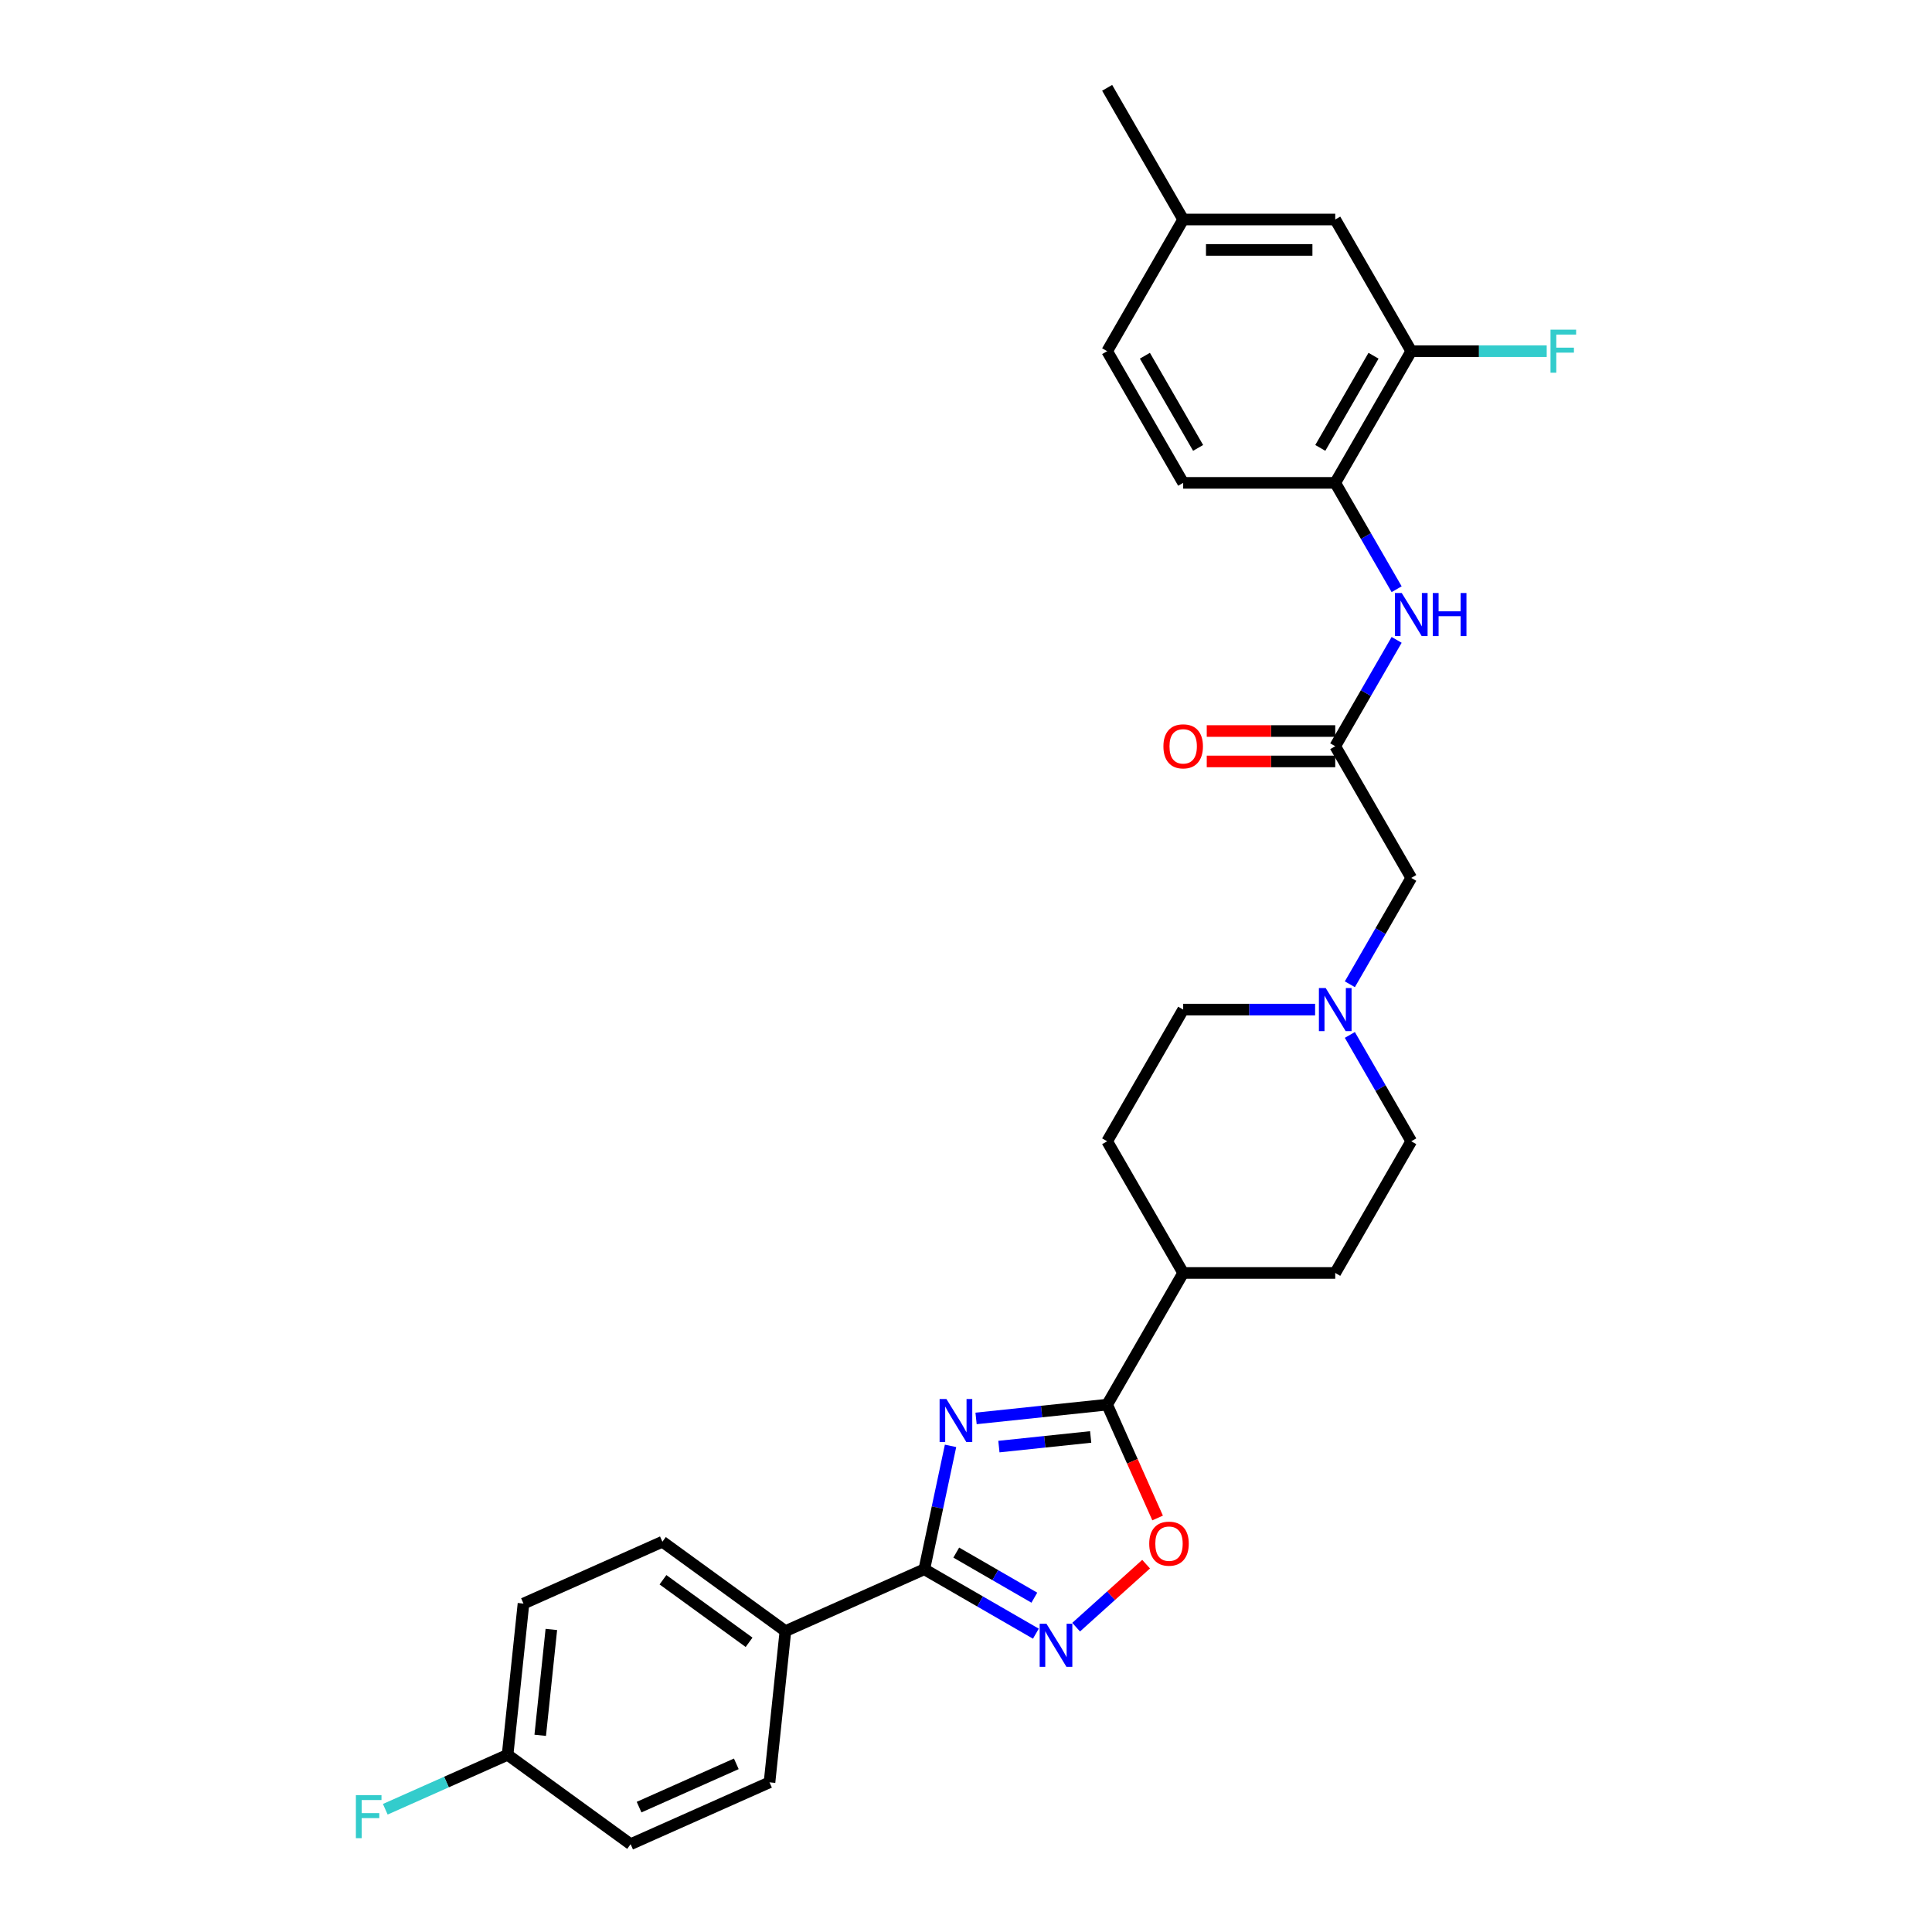 <?xml version='1.0' encoding='iso-8859-1'?>
<svg version='1.1' baseProfile='full'
              xmlns='http://www.w3.org/2000/svg'
                      xmlns:rdkit='http://www.rdkit.org/xml'
                      xmlns:xlink='http://www.w3.org/1999/xlink'
                  xml:space='preserve'
width='1000px' height='1000px' viewBox='0 0 1000 1000'>
<!-- END OF HEADER -->
<rect style='opacity:1.0;fill:#FFFFFF;stroke:none' width='1000' height='1000' x='0' y='0'> </rect>
<path class='bond-0' d='M 492.002,748.38 L 485.214,780.315' style='fill:none;fill-rule:evenodd;stroke:#0000FF;stroke-width:6px;stroke-linecap:butt;stroke-linejoin:miter;stroke-opacity:1' />
<path class='bond-0' d='M 485.214,780.315 L 478.426,812.251' style='fill:none;fill-rule:evenodd;stroke:#000000;stroke-width:6px;stroke-linecap:butt;stroke-linejoin:miter;stroke-opacity:1' />
<path class='bond-1' d='M 505.209,734.173 L 539.135,730.607' style='fill:none;fill-rule:evenodd;stroke:#0000FF;stroke-width:6px;stroke-linecap:butt;stroke-linejoin:miter;stroke-opacity:1' />
<path class='bond-1' d='M 539.135,730.607 L 573.06,727.041' style='fill:none;fill-rule:evenodd;stroke:#000000;stroke-width:6px;stroke-linecap:butt;stroke-linejoin:miter;stroke-opacity:1' />
<path class='bond-1' d='M 517.032,748.757 L 540.78,746.261' style='fill:none;fill-rule:evenodd;stroke:#0000FF;stroke-width:6px;stroke-linecap:butt;stroke-linejoin:miter;stroke-opacity:1' />
<path class='bond-1' d='M 540.78,746.261 L 564.528,743.765' style='fill:none;fill-rule:evenodd;stroke:#000000;stroke-width:6px;stroke-linecap:butt;stroke-linejoin:miter;stroke-opacity:1' />
<path class='bond-2' d='M 478.426,812.251 L 507.295,828.919' style='fill:none;fill-rule:evenodd;stroke:#000000;stroke-width:6px;stroke-linecap:butt;stroke-linejoin:miter;stroke-opacity:1' />
<path class='bond-2' d='M 507.295,828.919 L 536.164,845.586' style='fill:none;fill-rule:evenodd;stroke:#0000FF;stroke-width:6px;stroke-linecap:butt;stroke-linejoin:miter;stroke-opacity:1' />
<path class='bond-2' d='M 494.957,803.62 L 515.165,815.287' style='fill:none;fill-rule:evenodd;stroke:#000000;stroke-width:6px;stroke-linecap:butt;stroke-linejoin:miter;stroke-opacity:1' />
<path class='bond-2' d='M 515.165,815.287 L 535.373,826.954' style='fill:none;fill-rule:evenodd;stroke:#0000FF;stroke-width:6px;stroke-linecap:butt;stroke-linejoin:miter;stroke-opacity:1' />
<path class='bond-9' d='M 478.426,812.251 L 406.527,844.262' style='fill:none;fill-rule:evenodd;stroke:#000000;stroke-width:6px;stroke-linecap:butt;stroke-linejoin:miter;stroke-opacity:1' />
<path class='bond-3' d='M 573.06,727.041 L 586.119,756.372' style='fill:none;fill-rule:evenodd;stroke:#000000;stroke-width:6px;stroke-linecap:butt;stroke-linejoin:miter;stroke-opacity:1' />
<path class='bond-3' d='M 586.119,756.372 L 599.178,785.702' style='fill:none;fill-rule:evenodd;stroke:#FF0000;stroke-width:6px;stroke-linecap:butt;stroke-linejoin:miter;stroke-opacity:1' />
<path class='bond-10' d='M 573.06,727.041 L 612.412,658.883' style='fill:none;fill-rule:evenodd;stroke:#000000;stroke-width:6px;stroke-linecap:butt;stroke-linejoin:miter;stroke-opacity:1' />
<path class='bond-29' d='M 557.004,842.22 L 575.114,825.914' style='fill:none;fill-rule:evenodd;stroke:#0000FF;stroke-width:6px;stroke-linecap:butt;stroke-linejoin:miter;stroke-opacity:1' />
<path class='bond-29' d='M 575.114,825.914 L 593.223,809.608' style='fill:none;fill-rule:evenodd;stroke:#FF0000;stroke-width:6px;stroke-linecap:butt;stroke-linejoin:miter;stroke-opacity:1' />
<path class='bond-4' d='M 691.115,386.248 L 730.466,454.407' style='fill:none;fill-rule:evenodd;stroke:#000000;stroke-width:6px;stroke-linecap:butt;stroke-linejoin:miter;stroke-opacity:1' />
<path class='bond-5' d='M 691.115,386.248 L 707.005,358.725' style='fill:none;fill-rule:evenodd;stroke:#000000;stroke-width:6px;stroke-linecap:butt;stroke-linejoin:miter;stroke-opacity:1' />
<path class='bond-5' d='M 707.005,358.725 L 722.896,331.201' style='fill:none;fill-rule:evenodd;stroke:#0000FF;stroke-width:6px;stroke-linecap:butt;stroke-linejoin:miter;stroke-opacity:1' />
<path class='bond-13' d='M 691.115,378.378 L 657.863,378.378' style='fill:none;fill-rule:evenodd;stroke:#000000;stroke-width:6px;stroke-linecap:butt;stroke-linejoin:miter;stroke-opacity:1' />
<path class='bond-13' d='M 657.863,378.378 L 624.611,378.378' style='fill:none;fill-rule:evenodd;stroke:#FF0000;stroke-width:6px;stroke-linecap:butt;stroke-linejoin:miter;stroke-opacity:1' />
<path class='bond-13' d='M 691.115,394.118 L 657.863,394.118' style='fill:none;fill-rule:evenodd;stroke:#000000;stroke-width:6px;stroke-linecap:butt;stroke-linejoin:miter;stroke-opacity:1' />
<path class='bond-13' d='M 657.863,394.118 L 624.611,394.118' style='fill:none;fill-rule:evenodd;stroke:#FF0000;stroke-width:6px;stroke-linecap:butt;stroke-linejoin:miter;stroke-opacity:1' />
<path class='bond-6' d='M 722.896,304.977 L 707.005,277.454' style='fill:none;fill-rule:evenodd;stroke:#0000FF;stroke-width:6px;stroke-linecap:butt;stroke-linejoin:miter;stroke-opacity:1' />
<path class='bond-6' d='M 707.005,277.454 L 691.115,249.931' style='fill:none;fill-rule:evenodd;stroke:#000000;stroke-width:6px;stroke-linecap:butt;stroke-linejoin:miter;stroke-opacity:1' />
<path class='bond-8' d='M 691.115,249.931 L 730.466,181.772' style='fill:none;fill-rule:evenodd;stroke:#000000;stroke-width:6px;stroke-linecap:butt;stroke-linejoin:miter;stroke-opacity:1' />
<path class='bond-8' d='M 683.386,231.836 L 710.932,184.125' style='fill:none;fill-rule:evenodd;stroke:#000000;stroke-width:6px;stroke-linecap:butt;stroke-linejoin:miter;stroke-opacity:1' />
<path class='bond-14' d='M 691.115,249.931 L 612.412,249.931' style='fill:none;fill-rule:evenodd;stroke:#000000;stroke-width:6px;stroke-linecap:butt;stroke-linejoin:miter;stroke-opacity:1' />
<path class='bond-7' d='M 680.695,522.565 L 646.553,522.565' style='fill:none;fill-rule:evenodd;stroke:#0000FF;stroke-width:6px;stroke-linecap:butt;stroke-linejoin:miter;stroke-opacity:1' />
<path class='bond-7' d='M 646.553,522.565 L 612.412,522.565' style='fill:none;fill-rule:evenodd;stroke:#000000;stroke-width:6px;stroke-linecap:butt;stroke-linejoin:miter;stroke-opacity:1' />
<path class='bond-11' d='M 698.685,509.453 L 714.576,481.93' style='fill:none;fill-rule:evenodd;stroke:#0000FF;stroke-width:6px;stroke-linecap:butt;stroke-linejoin:miter;stroke-opacity:1' />
<path class='bond-11' d='M 714.576,481.93 L 730.466,454.407' style='fill:none;fill-rule:evenodd;stroke:#000000;stroke-width:6px;stroke-linecap:butt;stroke-linejoin:miter;stroke-opacity:1' />
<path class='bond-30' d='M 698.685,535.677 L 714.576,563.201' style='fill:none;fill-rule:evenodd;stroke:#0000FF;stroke-width:6px;stroke-linecap:butt;stroke-linejoin:miter;stroke-opacity:1' />
<path class='bond-30' d='M 714.576,563.201 L 730.466,590.724' style='fill:none;fill-rule:evenodd;stroke:#000000;stroke-width:6px;stroke-linecap:butt;stroke-linejoin:miter;stroke-opacity:1' />
<path class='bond-12' d='M 730.466,181.772 L 691.115,113.613' style='fill:none;fill-rule:evenodd;stroke:#000000;stroke-width:6px;stroke-linecap:butt;stroke-linejoin:miter;stroke-opacity:1' />
<path class='bond-21' d='M 730.466,181.772 L 765.52,181.772' style='fill:none;fill-rule:evenodd;stroke:#000000;stroke-width:6px;stroke-linecap:butt;stroke-linejoin:miter;stroke-opacity:1' />
<path class='bond-21' d='M 765.52,181.772 L 800.575,181.772' style='fill:none;fill-rule:evenodd;stroke:#33CCCC;stroke-width:6px;stroke-linecap:butt;stroke-linejoin:miter;stroke-opacity:1' />
<path class='bond-15' d='M 406.527,844.262 L 342.855,798.002' style='fill:none;fill-rule:evenodd;stroke:#000000;stroke-width:6px;stroke-linecap:butt;stroke-linejoin:miter;stroke-opacity:1' />
<path class='bond-15' d='M 387.724,850.058 L 343.154,817.675' style='fill:none;fill-rule:evenodd;stroke:#000000;stroke-width:6px;stroke-linecap:butt;stroke-linejoin:miter;stroke-opacity:1' />
<path class='bond-16' d='M 406.527,844.262 L 398.3,922.534' style='fill:none;fill-rule:evenodd;stroke:#000000;stroke-width:6px;stroke-linecap:butt;stroke-linejoin:miter;stroke-opacity:1' />
<path class='bond-17' d='M 612.412,658.883 L 691.115,658.883' style='fill:none;fill-rule:evenodd;stroke:#000000;stroke-width:6px;stroke-linecap:butt;stroke-linejoin:miter;stroke-opacity:1' />
<path class='bond-18' d='M 612.412,658.883 L 573.06,590.724' style='fill:none;fill-rule:evenodd;stroke:#000000;stroke-width:6px;stroke-linecap:butt;stroke-linejoin:miter;stroke-opacity:1' />
<path class='bond-32' d='M 691.115,113.613 L 612.412,113.613' style='fill:none;fill-rule:evenodd;stroke:#000000;stroke-width:6px;stroke-linecap:butt;stroke-linejoin:miter;stroke-opacity:1' />
<path class='bond-32' d='M 679.309,129.354 L 624.217,129.354' style='fill:none;fill-rule:evenodd;stroke:#000000;stroke-width:6px;stroke-linecap:butt;stroke-linejoin:miter;stroke-opacity:1' />
<path class='bond-24' d='M 612.412,249.931 L 573.06,181.772' style='fill:none;fill-rule:evenodd;stroke:#000000;stroke-width:6px;stroke-linecap:butt;stroke-linejoin:miter;stroke-opacity:1' />
<path class='bond-24' d='M 620.141,231.836 L 592.595,184.125' style='fill:none;fill-rule:evenodd;stroke:#000000;stroke-width:6px;stroke-linecap:butt;stroke-linejoin:miter;stroke-opacity:1' />
<path class='bond-26' d='M 342.855,798.002 L 270.956,830.013' style='fill:none;fill-rule:evenodd;stroke:#000000;stroke-width:6px;stroke-linecap:butt;stroke-linejoin:miter;stroke-opacity:1' />
<path class='bond-25' d='M 398.3,922.534 L 326.402,954.545' style='fill:none;fill-rule:evenodd;stroke:#000000;stroke-width:6px;stroke-linecap:butt;stroke-linejoin:miter;stroke-opacity:1' />
<path class='bond-25' d='M 381.113,912.956 L 330.784,935.364' style='fill:none;fill-rule:evenodd;stroke:#000000;stroke-width:6px;stroke-linecap:butt;stroke-linejoin:miter;stroke-opacity:1' />
<path class='bond-19' d='M 691.115,658.883 L 730.466,590.724' style='fill:none;fill-rule:evenodd;stroke:#000000;stroke-width:6px;stroke-linecap:butt;stroke-linejoin:miter;stroke-opacity:1' />
<path class='bond-20' d='M 573.06,590.724 L 612.412,522.565' style='fill:none;fill-rule:evenodd;stroke:#000000;stroke-width:6px;stroke-linecap:butt;stroke-linejoin:miter;stroke-opacity:1' />
<path class='bond-22' d='M 612.412,113.613 L 573.06,181.772' style='fill:none;fill-rule:evenodd;stroke:#000000;stroke-width:6px;stroke-linecap:butt;stroke-linejoin:miter;stroke-opacity:1' />
<path class='bond-28' d='M 612.412,113.613 L 573.06,45.455' style='fill:none;fill-rule:evenodd;stroke:#000000;stroke-width:6px;stroke-linecap:butt;stroke-linejoin:miter;stroke-opacity:1' />
<path class='bond-23' d='M 262.73,908.285 L 326.402,954.545' style='fill:none;fill-rule:evenodd;stroke:#000000;stroke-width:6px;stroke-linecap:butt;stroke-linejoin:miter;stroke-opacity:1' />
<path class='bond-27' d='M 262.73,908.285 L 231.077,922.378' style='fill:none;fill-rule:evenodd;stroke:#000000;stroke-width:6px;stroke-linecap:butt;stroke-linejoin:miter;stroke-opacity:1' />
<path class='bond-27' d='M 231.077,922.378 L 199.425,936.47' style='fill:none;fill-rule:evenodd;stroke:#33CCCC;stroke-width:6px;stroke-linecap:butt;stroke-linejoin:miter;stroke-opacity:1' />
<path class='bond-31' d='M 262.73,908.285 L 270.956,830.013' style='fill:none;fill-rule:evenodd;stroke:#000000;stroke-width:6px;stroke-linecap:butt;stroke-linejoin:miter;stroke-opacity:1' />
<path class='bond-31' d='M 279.618,898.19 L 285.377,843.399' style='fill:none;fill-rule:evenodd;stroke:#000000;stroke-width:6px;stroke-linecap:butt;stroke-linejoin:miter;stroke-opacity:1' />
<path  class='atom-0' d='M 489.862 724.124
L 497.166 735.929
Q 497.89 737.094, 499.054 739.203
Q 500.219 741.312, 500.282 741.438
L 500.282 724.124
L 503.241 724.124
L 503.241 746.412
L 500.188 746.412
L 492.349 733.505
Q 491.436 731.994, 490.46 730.263
Q 489.516 728.531, 489.232 727.996
L 489.232 746.412
L 486.336 746.412
L 486.336 724.124
L 489.862 724.124
' fill='#0000FF'/>
<path  class='atom-3' d='M 541.657 840.458
L 548.961 852.264
Q 549.685 853.428, 550.85 855.538
Q 552.015 857.647, 552.078 857.773
L 552.078 840.458
L 555.037 840.458
L 555.037 862.747
L 551.983 862.747
L 544.144 849.84
Q 543.231 848.328, 542.256 846.597
Q 541.311 844.866, 541.028 844.33
L 541.028 862.747
L 538.132 862.747
L 538.132 840.458
L 541.657 840.458
' fill='#0000FF'/>
<path  class='atom-4' d='M 594.84 799.003
Q 594.84 793.651, 597.485 790.66
Q 600.129 787.67, 605.072 787.67
Q 610.014 787.67, 612.659 790.66
Q 615.303 793.651, 615.303 799.003
Q 615.303 804.418, 612.627 807.503
Q 609.951 810.557, 605.072 810.557
Q 600.161 810.557, 597.485 807.503
Q 594.84 804.449, 594.84 799.003
M 605.072 808.038
Q 608.472 808.038, 610.298 805.771
Q 612.155 803.473, 612.155 799.003
Q 612.155 794.627, 610.298 792.423
Q 608.472 790.188, 605.072 790.188
Q 601.672 790.188, 599.814 792.392
Q 597.989 794.596, 597.989 799.003
Q 597.989 803.505, 599.814 805.771
Q 601.672 808.038, 605.072 808.038
' fill='#FF0000'/>
<path  class='atom-6' d='M 725.539 306.945
L 732.843 318.75
Q 733.567 319.915, 734.732 322.024
Q 735.897 324.134, 735.96 324.26
L 735.96 306.945
L 738.919 306.945
L 738.919 329.234
L 735.865 329.234
L 728.026 316.326
Q 727.113 314.815, 726.138 313.084
Q 725.193 311.352, 724.91 310.817
L 724.91 329.234
L 722.014 329.234
L 722.014 306.945
L 725.539 306.945
' fill='#0000FF'/>
<path  class='atom-6' d='M 741.595 306.945
L 744.617 306.945
L 744.617 316.421
L 756.013 316.421
L 756.013 306.945
L 759.035 306.945
L 759.035 329.234
L 756.013 329.234
L 756.013 318.939
L 744.617 318.939
L 744.617 329.234
L 741.595 329.234
L 741.595 306.945
' fill='#0000FF'/>
<path  class='atom-8' d='M 686.188 511.421
L 693.492 523.226
Q 694.216 524.391, 695.38 526.5
Q 696.545 528.61, 696.608 528.736
L 696.608 511.421
L 699.567 511.421
L 699.567 533.71
L 696.514 533.71
L 688.675 520.802
Q 687.762 519.291, 686.786 517.56
Q 685.842 515.828, 685.558 515.293
L 685.558 533.71
L 682.662 533.71
L 682.662 511.421
L 686.188 511.421
' fill='#0000FF'/>
<path  class='atom-14' d='M 602.181 386.311
Q 602.181 380.959, 604.825 377.968
Q 607.469 374.978, 612.412 374.978
Q 617.354 374.978, 619.999 377.968
Q 622.643 380.959, 622.643 386.311
Q 622.643 391.726, 619.967 394.811
Q 617.291 397.864, 612.412 397.864
Q 607.501 397.864, 604.825 394.811
Q 602.181 391.757, 602.181 386.311
M 612.412 395.346
Q 615.812 395.346, 617.638 393.079
Q 619.495 390.781, 619.495 386.311
Q 619.495 381.935, 617.638 379.731
Q 615.812 377.496, 612.412 377.496
Q 609.012 377.496, 607.155 379.7
Q 605.329 381.904, 605.329 386.311
Q 605.329 390.813, 607.155 393.079
Q 609.012 395.346, 612.412 395.346
' fill='#FF0000'/>
<path  class='atom-22' d='M 802.542 170.628
L 815.796 170.628
L 815.796 173.178
L 805.533 173.178
L 805.533 179.946
L 814.663 179.946
L 814.663 182.527
L 805.533 182.527
L 805.533 192.916
L 802.542 192.916
L 802.542 170.628
' fill='#33CCCC'/>
<path  class='atom-28' d='M 184.204 929.152
L 197.458 929.152
L 197.458 931.702
L 187.195 931.702
L 187.195 938.471
L 196.324 938.471
L 196.324 941.052
L 187.195 941.052
L 187.195 951.441
L 184.204 951.441
L 184.204 929.152
' fill='#33CCCC'/>
</svg>
